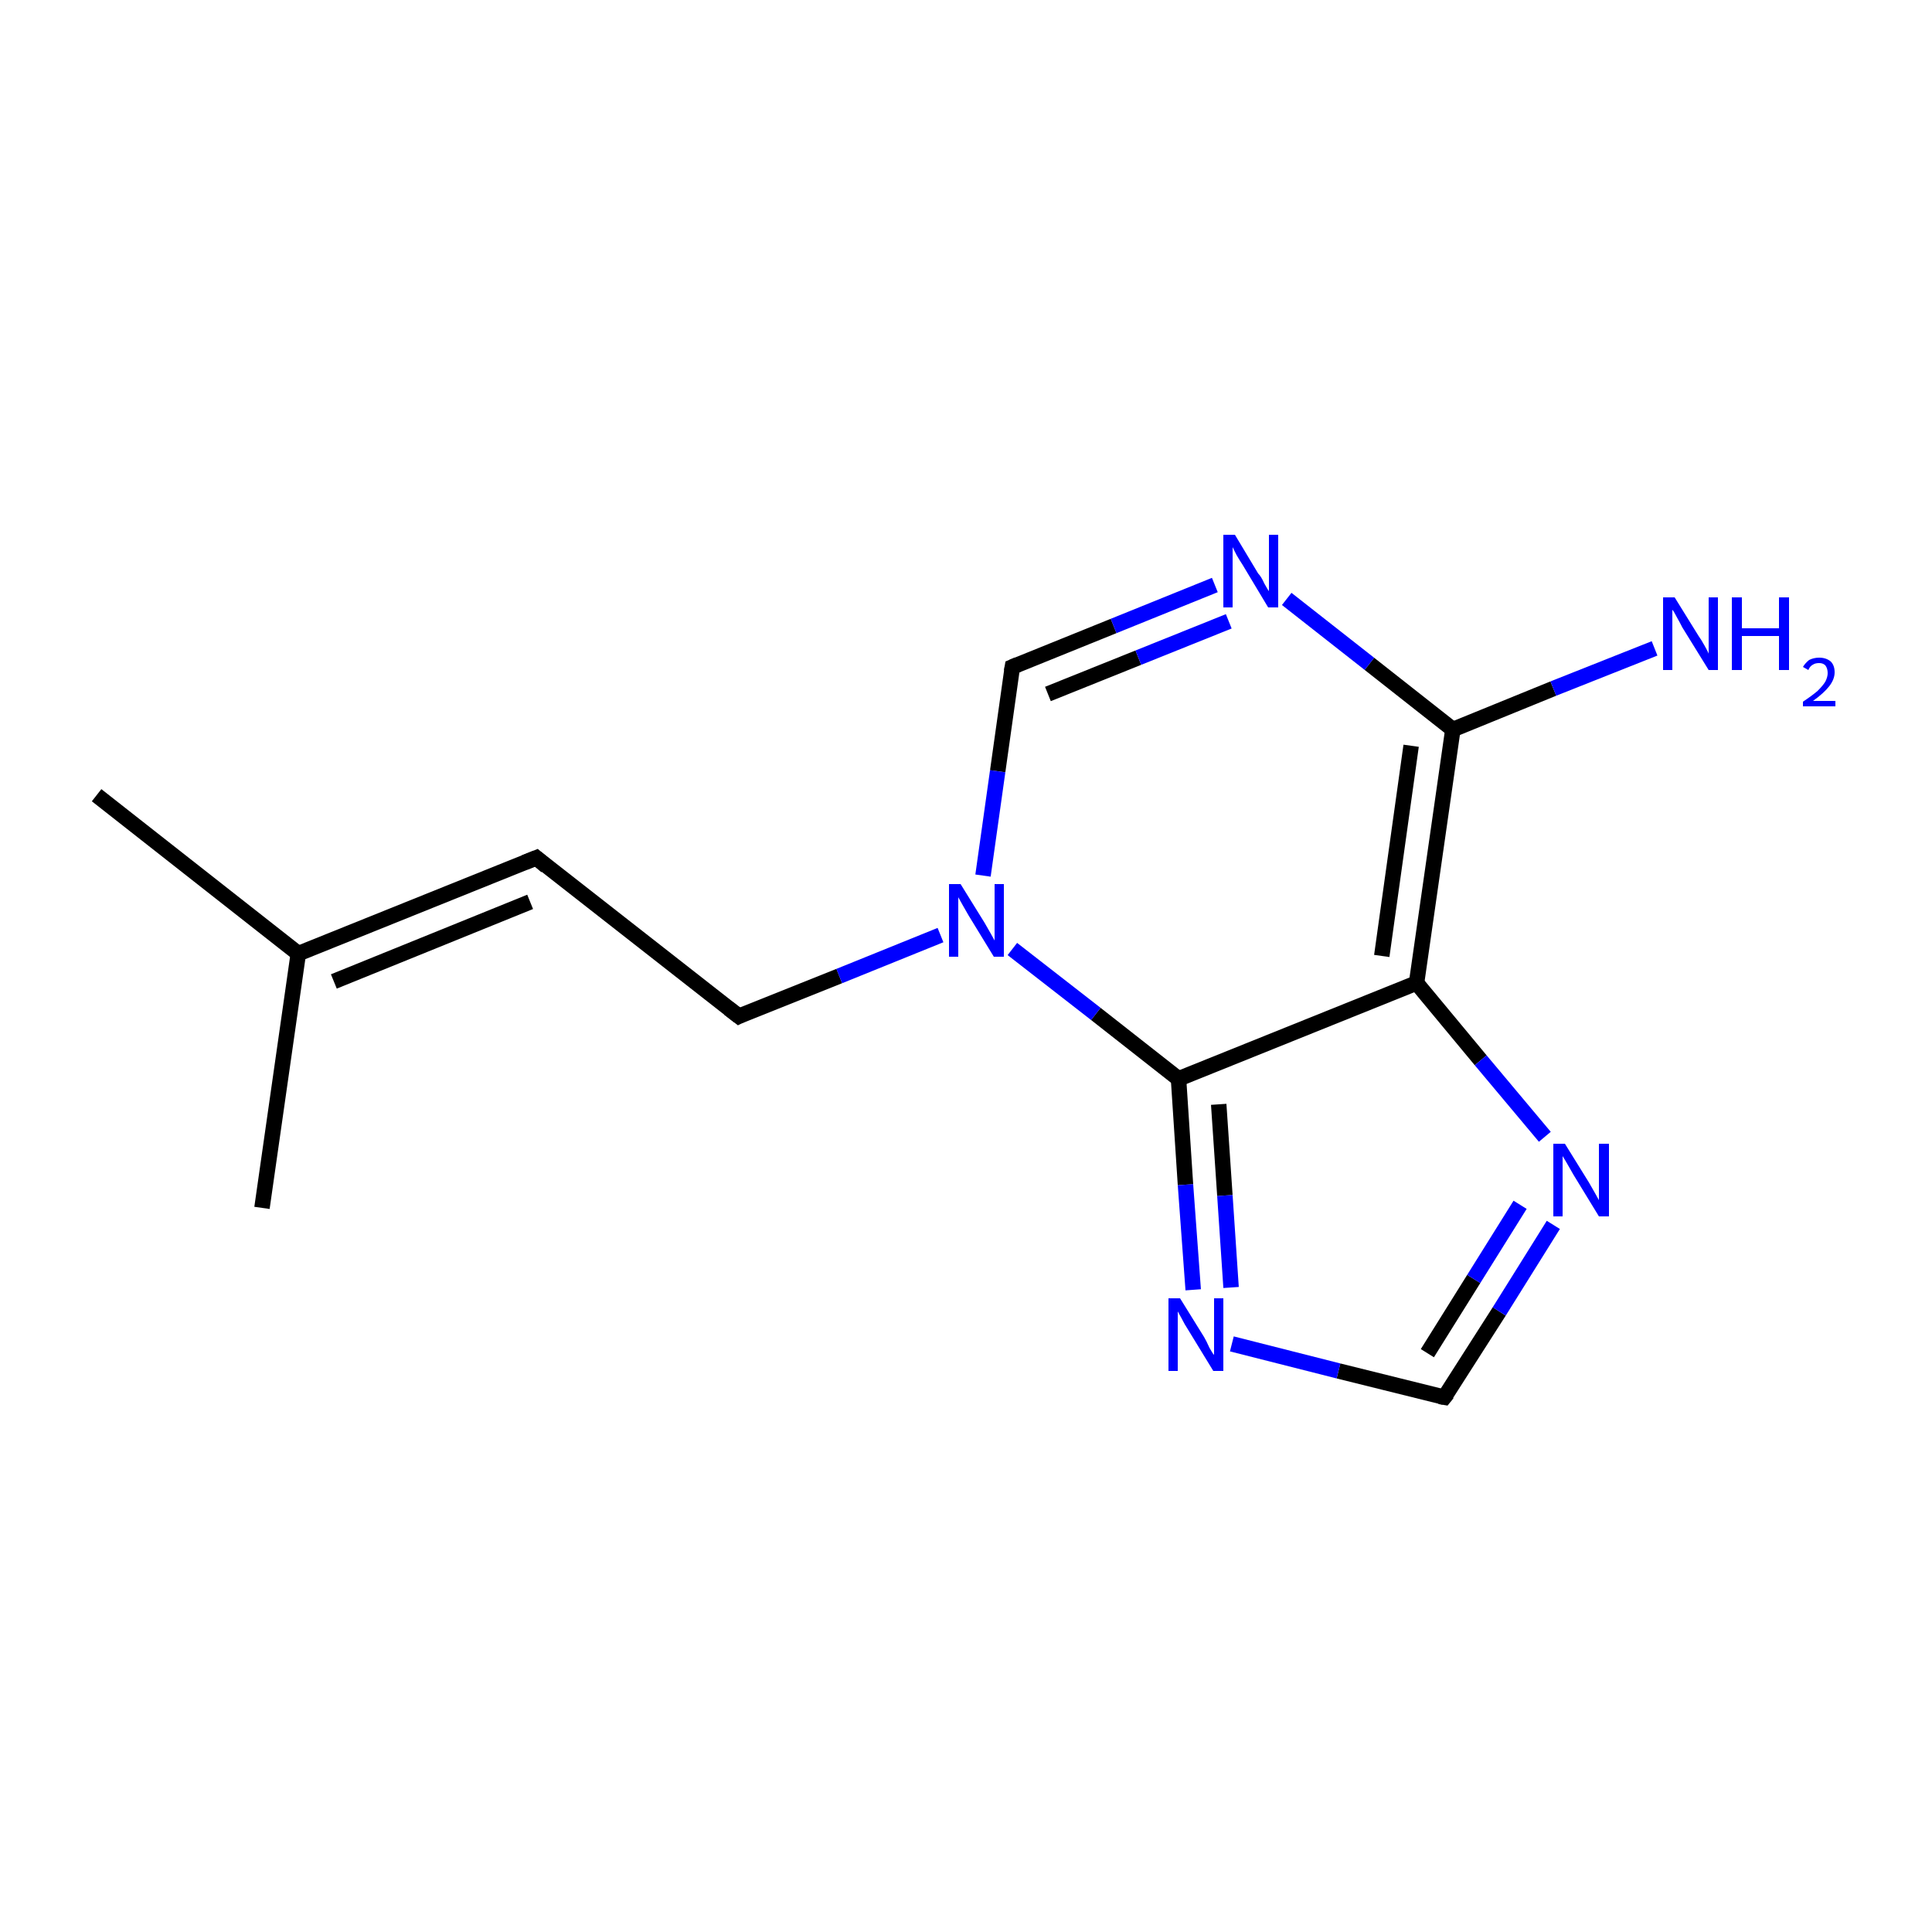 <?xml version='1.0' encoding='iso-8859-1'?>
<svg version='1.1' baseProfile='full'
              xmlns='http://www.w3.org/2000/svg'
                      xmlns:rdkit='http://www.rdkit.org/xml'
                      xmlns:xlink='http://www.w3.org/1999/xlink'
                  xml:space='preserve'
width='250px' height='250px' viewBox='0 0 250 250'>
<!-- END OF HEADER -->
<rect style='opacity:1.0;fill:#FFFFFF;stroke:none' width='250.0' height='250.0' x='0.0' y='0.0'> </rect>
<path class='bond-0 atom-0 atom-6' d='M 12.5,102.9 L 38.6,123.4' style='fill:none;fill-rule:evenodd;stroke:#000000;stroke-width:2.0px;stroke-linecap:butt;stroke-linejoin:miter;stroke-opacity:1' />
<path class='bond-1 atom-1 atom-6' d='M 33.9,156.3 L 38.6,123.4' style='fill:none;fill-rule:evenodd;stroke:#000000;stroke-width:2.0px;stroke-linecap:butt;stroke-linejoin:miter;stroke-opacity:1' />
<path class='bond-2 atom-2 atom-3' d='M 69.4,111.0 L 95.6,131.5' style='fill:none;fill-rule:evenodd;stroke:#000000;stroke-width:2.0px;stroke-linecap:butt;stroke-linejoin:miter;stroke-opacity:1' />
<path class='bond-3 atom-2 atom-6' d='M 69.4,111.0 L 38.6,123.4' style='fill:none;fill-rule:evenodd;stroke:#000000;stroke-width:2.0px;stroke-linecap:butt;stroke-linejoin:miter;stroke-opacity:1' />
<path class='bond-3 atom-2 atom-6' d='M 68.6,116.7 L 43.2,127.0' style='fill:none;fill-rule:evenodd;stroke:#000000;stroke-width:2.0px;stroke-linecap:butt;stroke-linejoin:miter;stroke-opacity:1' />
<path class='bond-4 atom-3 atom-14' d='M 95.6,131.5 L 108.6,126.3' style='fill:none;fill-rule:evenodd;stroke:#000000;stroke-width:2.0px;stroke-linecap:butt;stroke-linejoin:miter;stroke-opacity:1' />
<path class='bond-4 atom-3 atom-14' d='M 108.6,126.3 L 121.7,121.0' style='fill:none;fill-rule:evenodd;stroke:#0000FF;stroke-width:2.0px;stroke-linecap:butt;stroke-linejoin:miter;stroke-opacity:1' />
<path class='bond-5 atom-4 atom-11' d='M 186.9,180.8 L 194.0,169.7' style='fill:none;fill-rule:evenodd;stroke:#000000;stroke-width:2.0px;stroke-linecap:butt;stroke-linejoin:miter;stroke-opacity:1' />
<path class='bond-5 atom-4 atom-11' d='M 194.0,169.7 L 201.0,158.5' style='fill:none;fill-rule:evenodd;stroke:#0000FF;stroke-width:2.0px;stroke-linecap:butt;stroke-linejoin:miter;stroke-opacity:1' />
<path class='bond-5 atom-4 atom-11' d='M 184.7,175.1 L 190.7,165.5' style='fill:none;fill-rule:evenodd;stroke:#000000;stroke-width:2.0px;stroke-linecap:butt;stroke-linejoin:miter;stroke-opacity:1' />
<path class='bond-5 atom-4 atom-11' d='M 190.7,165.5 L 196.7,155.9' style='fill:none;fill-rule:evenodd;stroke:#0000FF;stroke-width:2.0px;stroke-linecap:butt;stroke-linejoin:miter;stroke-opacity:1' />
<path class='bond-6 atom-4 atom-12' d='M 186.9,180.8 L 173.2,177.4' style='fill:none;fill-rule:evenodd;stroke:#000000;stroke-width:2.0px;stroke-linecap:butt;stroke-linejoin:miter;stroke-opacity:1' />
<path class='bond-6 atom-4 atom-12' d='M 173.2,177.4 L 159.4,173.9' style='fill:none;fill-rule:evenodd;stroke:#0000FF;stroke-width:2.0px;stroke-linecap:butt;stroke-linejoin:miter;stroke-opacity:1' />
<path class='bond-7 atom-5 atom-13' d='M 131.0,86.3 L 144.1,81.0' style='fill:none;fill-rule:evenodd;stroke:#000000;stroke-width:2.0px;stroke-linecap:butt;stroke-linejoin:miter;stroke-opacity:1' />
<path class='bond-7 atom-5 atom-13' d='M 144.1,81.0 L 157.2,75.7' style='fill:none;fill-rule:evenodd;stroke:#0000FF;stroke-width:2.0px;stroke-linecap:butt;stroke-linejoin:miter;stroke-opacity:1' />
<path class='bond-7 atom-5 atom-13' d='M 135.6,89.8 L 147.3,85.1' style='fill:none;fill-rule:evenodd;stroke:#000000;stroke-width:2.0px;stroke-linecap:butt;stroke-linejoin:miter;stroke-opacity:1' />
<path class='bond-7 atom-5 atom-13' d='M 147.3,85.1 L 159.0,80.4' style='fill:none;fill-rule:evenodd;stroke:#0000FF;stroke-width:2.0px;stroke-linecap:butt;stroke-linejoin:miter;stroke-opacity:1' />
<path class='bond-8 atom-5 atom-14' d='M 131.0,86.3 L 129.1,99.8' style='fill:none;fill-rule:evenodd;stroke:#000000;stroke-width:2.0px;stroke-linecap:butt;stroke-linejoin:miter;stroke-opacity:1' />
<path class='bond-8 atom-5 atom-14' d='M 129.1,99.8 L 127.2,113.3' style='fill:none;fill-rule:evenodd;stroke:#0000FF;stroke-width:2.0px;stroke-linecap:butt;stroke-linejoin:miter;stroke-opacity:1' />
<path class='bond-9 atom-7 atom-8' d='M 183.3,127.2 L 188.0,94.4' style='fill:none;fill-rule:evenodd;stroke:#000000;stroke-width:2.0px;stroke-linecap:butt;stroke-linejoin:miter;stroke-opacity:1' />
<path class='bond-9 atom-7 atom-8' d='M 178.8,123.7 L 182.6,96.5' style='fill:none;fill-rule:evenodd;stroke:#000000;stroke-width:2.0px;stroke-linecap:butt;stroke-linejoin:miter;stroke-opacity:1' />
<path class='bond-10 atom-7 atom-9' d='M 183.3,127.2 L 152.5,139.6' style='fill:none;fill-rule:evenodd;stroke:#000000;stroke-width:2.0px;stroke-linecap:butt;stroke-linejoin:miter;stroke-opacity:1' />
<path class='bond-11 atom-7 atom-11' d='M 183.3,127.2 L 191.6,137.2' style='fill:none;fill-rule:evenodd;stroke:#000000;stroke-width:2.0px;stroke-linecap:butt;stroke-linejoin:miter;stroke-opacity:1' />
<path class='bond-11 atom-7 atom-11' d='M 191.6,137.2 L 199.9,147.1' style='fill:none;fill-rule:evenodd;stroke:#0000FF;stroke-width:2.0px;stroke-linecap:butt;stroke-linejoin:miter;stroke-opacity:1' />
<path class='bond-12 atom-8 atom-10' d='M 188.0,94.4 L 201.0,89.1' style='fill:none;fill-rule:evenodd;stroke:#000000;stroke-width:2.0px;stroke-linecap:butt;stroke-linejoin:miter;stroke-opacity:1' />
<path class='bond-12 atom-8 atom-10' d='M 201.0,89.1 L 214.1,83.9' style='fill:none;fill-rule:evenodd;stroke:#0000FF;stroke-width:2.0px;stroke-linecap:butt;stroke-linejoin:miter;stroke-opacity:1' />
<path class='bond-13 atom-8 atom-13' d='M 188.0,94.4 L 177.2,85.9' style='fill:none;fill-rule:evenodd;stroke:#000000;stroke-width:2.0px;stroke-linecap:butt;stroke-linejoin:miter;stroke-opacity:1' />
<path class='bond-13 atom-8 atom-13' d='M 177.2,85.9 L 166.5,77.5' style='fill:none;fill-rule:evenodd;stroke:#0000FF;stroke-width:2.0px;stroke-linecap:butt;stroke-linejoin:miter;stroke-opacity:1' />
<path class='bond-14 atom-9 atom-12' d='M 152.5,139.6 L 153.4,153.3' style='fill:none;fill-rule:evenodd;stroke:#000000;stroke-width:2.0px;stroke-linecap:butt;stroke-linejoin:miter;stroke-opacity:1' />
<path class='bond-14 atom-9 atom-12' d='M 153.4,153.3 L 154.4,166.9' style='fill:none;fill-rule:evenodd;stroke:#0000FF;stroke-width:2.0px;stroke-linecap:butt;stroke-linejoin:miter;stroke-opacity:1' />
<path class='bond-14 atom-9 atom-12' d='M 157.7,142.9 L 158.5,154.7' style='fill:none;fill-rule:evenodd;stroke:#000000;stroke-width:2.0px;stroke-linecap:butt;stroke-linejoin:miter;stroke-opacity:1' />
<path class='bond-14 atom-9 atom-12' d='M 158.5,154.7 L 159.3,166.6' style='fill:none;fill-rule:evenodd;stroke:#0000FF;stroke-width:2.0px;stroke-linecap:butt;stroke-linejoin:miter;stroke-opacity:1' />
<path class='bond-15 atom-9 atom-14' d='M 152.5,139.6 L 141.8,131.2' style='fill:none;fill-rule:evenodd;stroke:#000000;stroke-width:2.0px;stroke-linecap:butt;stroke-linejoin:miter;stroke-opacity:1' />
<path class='bond-15 atom-9 atom-14' d='M 141.8,131.2 L 131.0,122.8' style='fill:none;fill-rule:evenodd;stroke:#0000FF;stroke-width:2.0px;stroke-linecap:butt;stroke-linejoin:miter;stroke-opacity:1' />
<path d='M 70.7,112.1 L 69.4,111.0 L 67.9,111.6' style='fill:none;stroke:#000000;stroke-width:2.0px;stroke-linecap:butt;stroke-linejoin:miter;stroke-opacity:1;' />
<path d='M 94.3,130.5 L 95.6,131.5 L 96.2,131.2' style='fill:none;stroke:#000000;stroke-width:2.0px;stroke-linecap:butt;stroke-linejoin:miter;stroke-opacity:1;' />
<path d='M 187.3,180.3 L 186.9,180.8 L 186.3,180.7' style='fill:none;stroke:#000000;stroke-width:2.0px;stroke-linecap:butt;stroke-linejoin:miter;stroke-opacity:1;' />
<path d='M 131.7,86.0 L 131.0,86.3 L 130.9,86.9' style='fill:none;stroke:#000000;stroke-width:2.0px;stroke-linecap:butt;stroke-linejoin:miter;stroke-opacity:1;' />
<path class='atom-10' d='M 216.7 77.3
L 219.8 82.3
Q 220.1 82.7, 220.6 83.6
Q 221.1 84.5, 221.1 84.6
L 221.1 77.3
L 222.3 77.3
L 222.3 86.7
L 221.1 86.7
L 217.7 81.2
Q 217.4 80.6, 217.0 79.9
Q 216.6 79.1, 216.4 78.9
L 216.4 86.7
L 215.2 86.7
L 215.2 77.3
L 216.7 77.3
' fill='#0000FF'/>
<path class='atom-10' d='M 224.1 77.3
L 225.4 77.3
L 225.4 81.3
L 230.2 81.3
L 230.2 77.3
L 231.5 77.3
L 231.5 86.7
L 230.2 86.7
L 230.2 82.3
L 225.4 82.3
L 225.4 86.7
L 224.1 86.7
L 224.1 77.3
' fill='#0000FF'/>
<path class='atom-10' d='M 233.3 86.3
Q 233.6 85.8, 234.1 85.4
Q 234.7 85.1, 235.4 85.1
Q 236.3 85.1, 236.9 85.6
Q 237.4 86.1, 237.4 87.0
Q 237.4 87.9, 236.7 88.8
Q 236.0 89.7, 234.6 90.7
L 237.5 90.7
L 237.5 91.4
L 233.3 91.4
L 233.3 90.8
Q 234.5 90.0, 235.2 89.4
Q 235.9 88.7, 236.2 88.2
Q 236.5 87.6, 236.5 87.1
Q 236.5 86.5, 236.2 86.1
Q 235.9 85.8, 235.4 85.8
Q 234.9 85.8, 234.6 86.0
Q 234.2 86.2, 234.0 86.7
L 233.3 86.3
' fill='#0000FF'/>
<path class='atom-11' d='M 202.5 148.0
L 205.6 153.0
Q 205.9 153.5, 206.4 154.4
Q 206.9 155.3, 206.9 155.3
L 206.9 148.0
L 208.2 148.0
L 208.2 157.4
L 206.9 157.4
L 203.6 152.0
Q 203.2 151.3, 202.8 150.6
Q 202.4 149.9, 202.2 149.6
L 202.2 157.4
L 201.0 157.4
L 201.0 148.0
L 202.5 148.0
' fill='#0000FF'/>
<path class='atom-12' d='M 152.7 168.0
L 155.8 173.0
Q 156.1 173.5, 156.5 174.4
Q 157.0 175.3, 157.1 175.3
L 157.1 168.0
L 158.3 168.0
L 158.3 177.4
L 157.0 177.4
L 153.7 172.0
Q 153.3 171.4, 152.9 170.6
Q 152.5 169.9, 152.4 169.7
L 152.4 177.4
L 151.2 177.4
L 151.2 168.0
L 152.7 168.0
' fill='#0000FF'/>
<path class='atom-13' d='M 159.8 69.2
L 162.8 74.2
Q 163.2 74.6, 163.6 75.5
Q 164.1 76.4, 164.2 76.5
L 164.2 69.2
L 165.4 69.2
L 165.4 78.6
L 164.1 78.6
L 160.8 73.1
Q 160.4 72.5, 160.0 71.8
Q 159.6 71.0, 159.5 70.8
L 159.5 78.6
L 158.3 78.6
L 158.3 69.2
L 159.8 69.2
' fill='#0000FF'/>
<path class='atom-14' d='M 124.3 114.4
L 127.4 119.4
Q 127.7 119.9, 128.2 120.8
Q 128.7 121.7, 128.7 121.7
L 128.7 114.4
L 129.9 114.4
L 129.9 123.8
L 128.6 123.8
L 125.3 118.4
Q 124.9 117.7, 124.5 117.0
Q 124.1 116.3, 124.0 116.1
L 124.0 123.8
L 122.8 123.8
L 122.8 114.4
L 124.3 114.4
' fill='#0000FF'/>
</svg>
